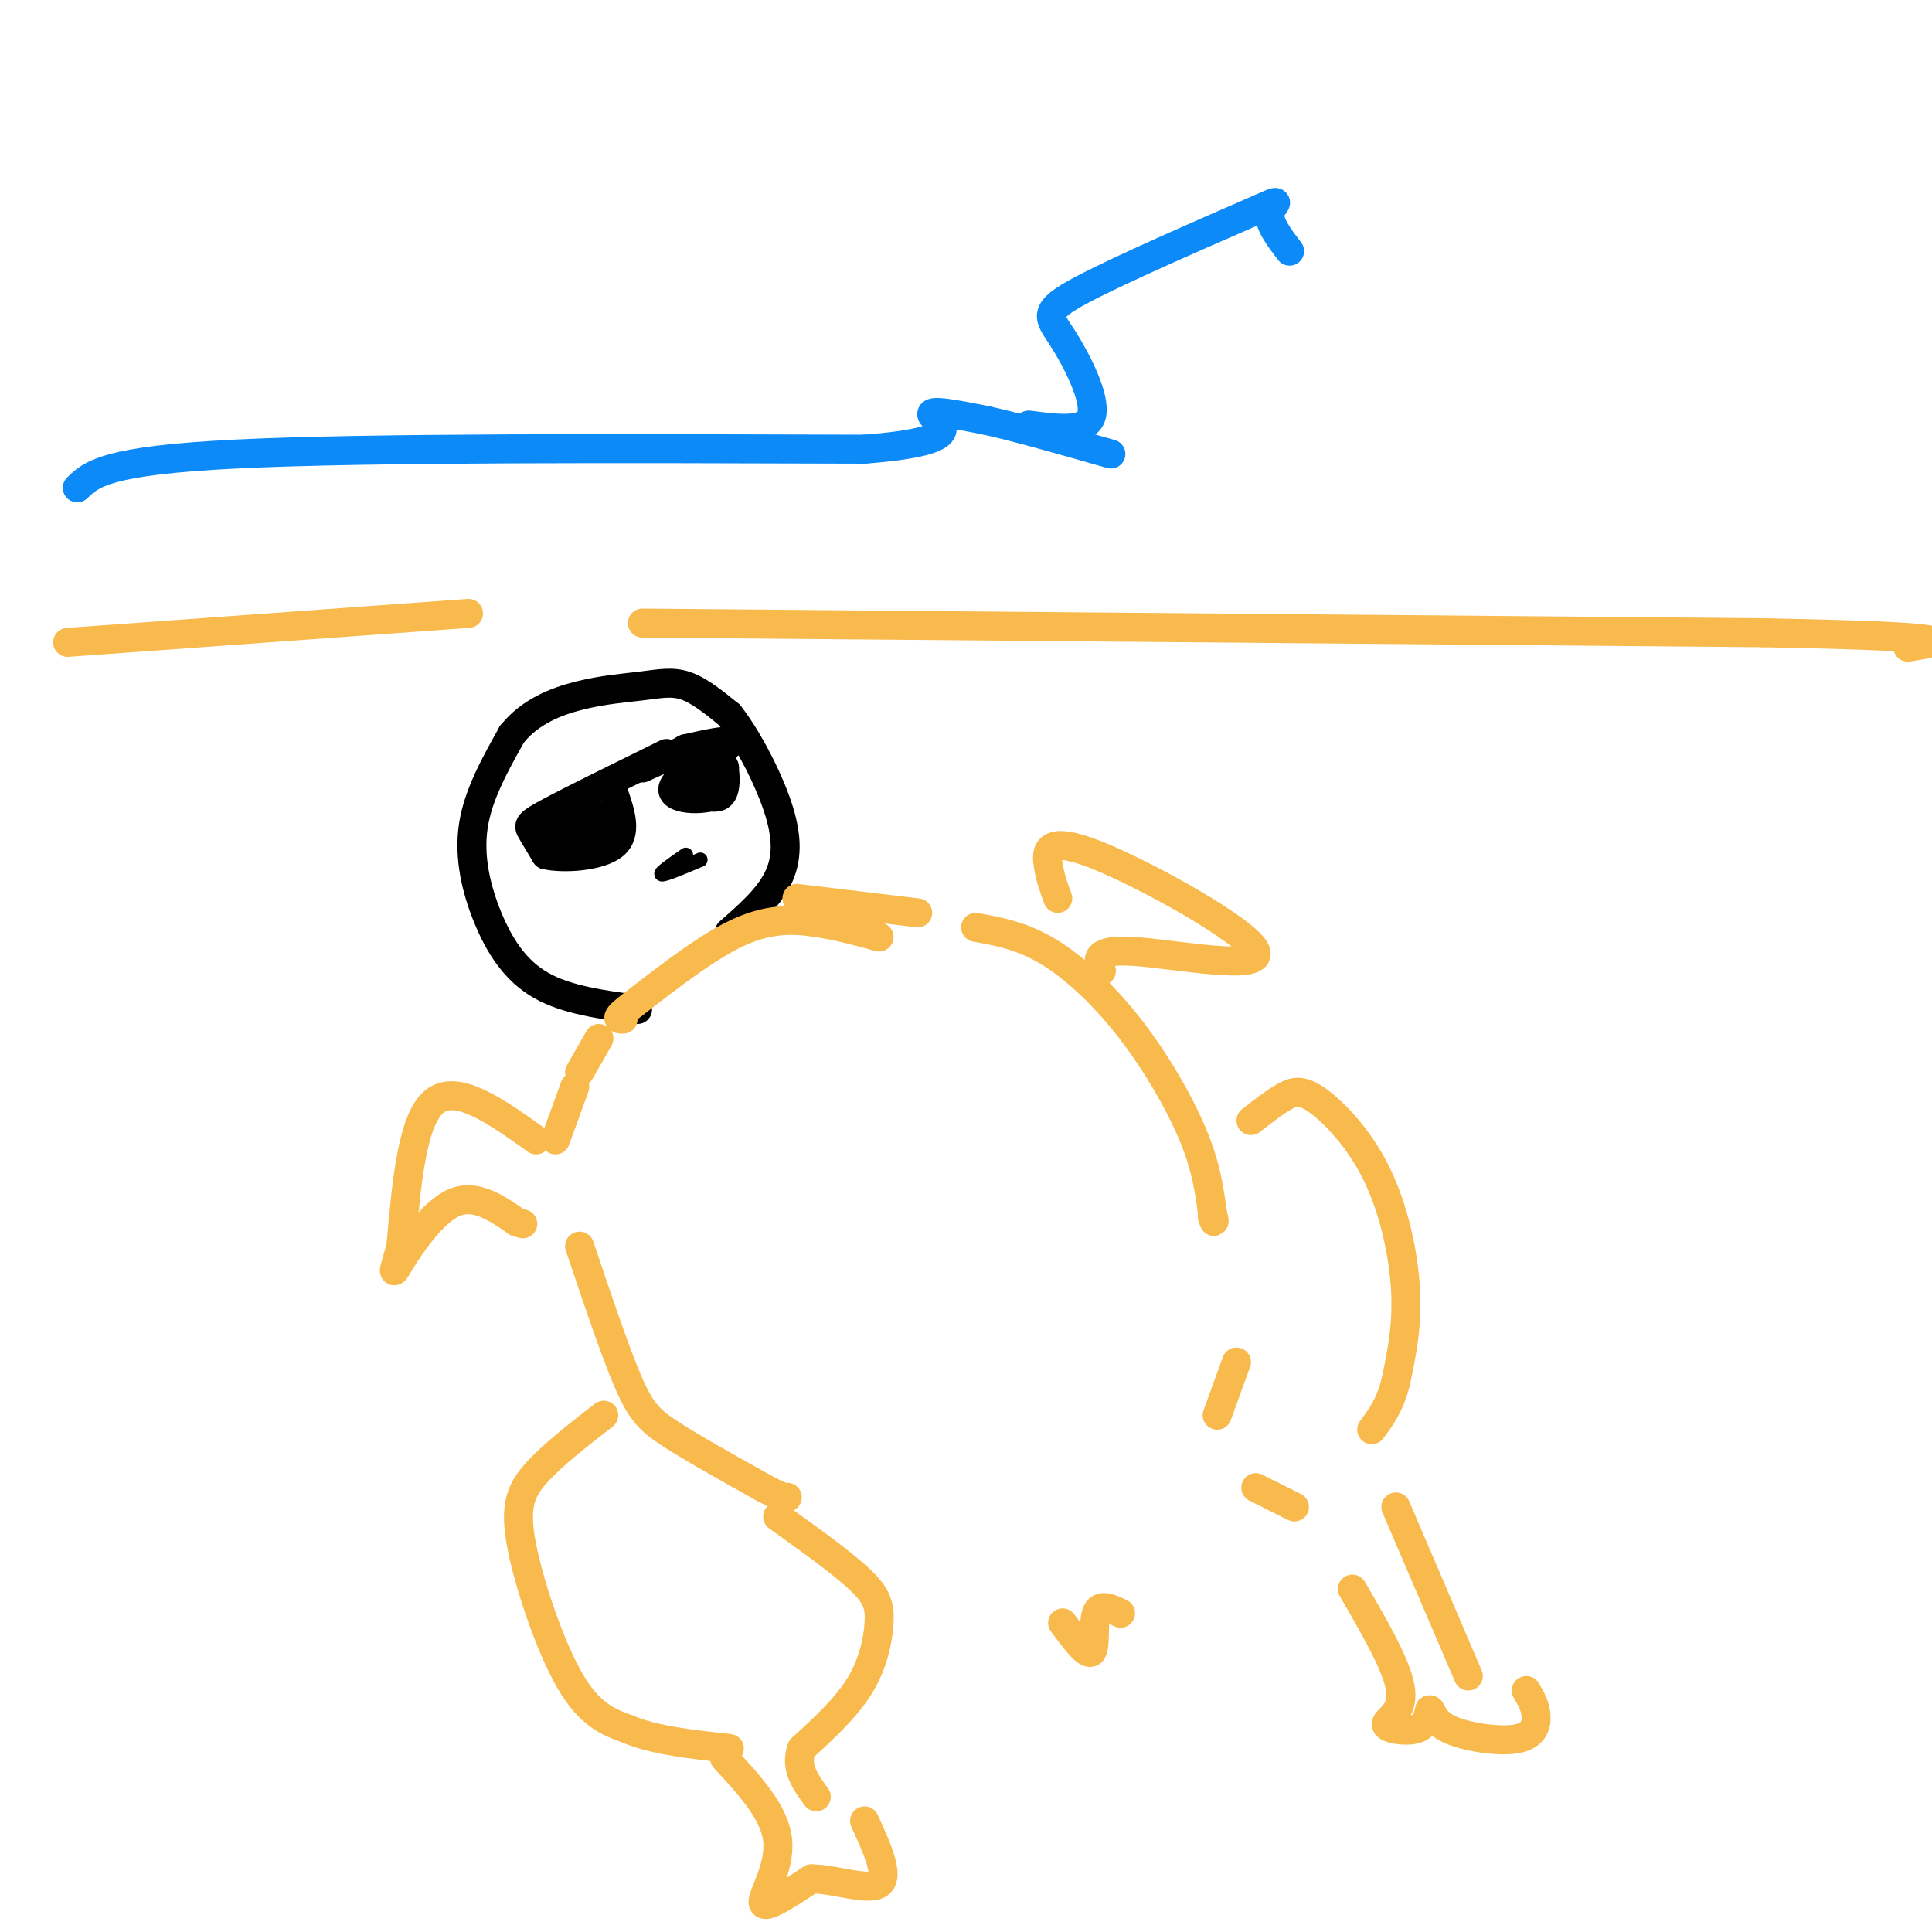<svg viewBox='0 0 400 400' version='1.1' xmlns='http://www.w3.org/2000/svg' xmlns:xlink='http://www.w3.org/1999/xlink'><g fill='none' stroke='rgb(0,0,0)' stroke-width='6' stroke-linecap='round' stroke-linejoin='round'><path d='M132,209c-7.345,-0.982 -14.690,-1.964 -20,-5c-5.310,-3.036 -8.583,-8.125 -11,-14c-2.417,-5.875 -3.976,-12.536 -3,-19c0.976,-6.464 4.488,-12.732 8,-19'/><path d='M106,152c3.735,-4.649 9.073,-6.772 14,-8c4.927,-1.228 9.442,-1.561 13,-2c3.558,-0.439 6.159,-0.982 9,0c2.841,0.982 5.920,3.491 9,6'/><path d='M151,148c3.536,4.464 7.875,12.625 10,19c2.125,6.375 2.036,10.964 0,15c-2.036,4.036 -6.018,7.518 -10,11'/><path d='M138,156c-9.622,4.733 -19.244,9.467 -24,12c-4.756,2.533 -4.644,2.867 -4,4c0.644,1.133 1.822,3.067 3,5'/><path d='M113,177c3.578,0.822 11.022,0.378 14,-2c2.978,-2.378 1.489,-6.689 0,-11'/><path d='M120,165c-2.000,3.411 -4.001,6.821 -3,8c1.001,1.179 5.003,0.125 7,-1c1.997,-1.125 1.989,-2.322 0,-3c-1.989,-0.678 -5.959,-0.836 -8,0c-2.041,0.836 -2.155,2.668 -1,3c1.155,0.332 3.577,-0.834 6,-2'/><path d='M121,170c1.333,-0.500 1.667,-0.750 2,-1'/><path d='M133,159c5.511,-2.533 11.022,-5.067 14,-4c2.978,1.067 3.422,5.733 3,8c-0.422,2.267 -1.711,2.133 -3,2'/><path d='M147,165c-1.635,0.437 -4.222,0.530 -6,0c-1.778,-0.530 -2.748,-1.681 0,-4c2.748,-2.319 9.214,-5.805 10,-7c0.786,-1.195 -4.107,-0.097 -9,1'/><path d='M142,155c-1.826,0.717 -1.893,2.010 0,3c1.893,0.990 5.744,1.678 7,1c1.256,-0.678 -0.085,-2.721 -2,-2c-1.915,0.721 -4.404,4.206 -4,5c0.404,0.794 3.702,-1.103 7,-3'/><path d='M150,159c0.067,-1.089 -3.267,-2.311 -5,-2c-1.733,0.311 -1.867,2.156 -2,4'/></g>
<g fill='none' stroke='rgb(0,0,0)' stroke-width='3' stroke-linecap='round' stroke-linejoin='round'><path d='M142,177c-2.750,1.917 -5.500,3.833 -5,4c0.500,0.167 4.250,-1.417 8,-3'/></g>
<g fill='none' stroke='rgb(248,186,77)' stroke-width='6' stroke-linecap='round' stroke-linejoin='round'><path d='M182,194c-4.200,-1.156 -8.400,-2.311 -13,-3c-4.600,-0.689 -9.600,-0.911 -16,2c-6.400,2.911 -14.200,8.956 -22,15'/><path d='M131,208c-4.000,3.000 -3.000,3.000 -2,3'/><path d='M119,225c0.000,0.000 -4.000,11.000 -4,11'/><path d='M124,215c0.000,0.000 -4.000,7.000 -4,7'/><path d='M165,186c0.000,0.000 25.000,3.000 25,3'/><path d='M120,258c3.644,10.844 7.289,21.689 10,28c2.711,6.311 4.489,8.089 9,11c4.511,2.911 11.756,6.956 19,11'/><path d='M158,308c4.000,2.167 4.500,2.083 5,2'/><path d='M202,192c4.780,0.863 9.560,1.726 15,5c5.440,3.274 11.542,8.958 17,16c5.458,7.042 10.274,15.440 13,22c2.726,6.560 3.363,11.280 4,16'/><path d='M251,251c0.667,2.833 0.333,1.917 0,1'/><path d='M125,293c-5.351,4.149 -10.702,8.298 -14,12c-3.298,3.702 -4.542,6.958 -3,15c1.542,8.042 5.869,20.869 10,28c4.131,7.131 8.065,8.565 12,10'/><path d='M130,358c5.500,2.333 13.250,3.167 21,4'/><path d='M161,314c6.685,4.786 13.369,9.571 17,13c3.631,3.429 4.208,5.500 4,9c-0.208,3.500 -1.202,8.429 -4,13c-2.798,4.571 -7.399,8.786 -12,13'/><path d='M166,362c-1.500,3.833 0.750,6.917 3,10'/><path d='M150,364c5.200,5.622 10.400,11.244 11,17c0.600,5.756 -3.400,11.644 -3,13c0.400,1.356 5.200,-1.822 10,-5'/><path d='M168,389c4.800,0.022 11.800,2.578 14,1c2.200,-1.578 -0.400,-7.289 -3,-13'/><path d='M256,282c0.000,0.000 -4.000,11.000 -4,11'/><path d='M220,336c2.533,3.422 5.067,6.844 6,6c0.933,-0.844 0.267,-5.956 1,-8c0.733,-2.044 2.867,-1.022 5,0'/><path d='M259,232c2.478,-1.933 4.957,-3.866 7,-5c2.043,-1.134 3.651,-1.469 7,1c3.349,2.469 8.440,7.742 12,15c3.560,7.258 5.589,16.502 6,24c0.411,7.498 -0.794,13.249 -2,19'/><path d='M289,286c-1.167,4.833 -3.083,7.417 -5,10'/><path d='M260,308c0.000,0.000 8.000,4.000 8,4'/><path d='M289,312c0.000,0.000 15.000,35.000 15,35'/><path d='M280,329c4.726,8.137 9.452,16.274 10,21c0.548,4.726 -3.083,6.042 -3,7c0.083,0.958 3.881,1.560 6,1c2.119,-0.560 2.560,-2.280 3,-4'/><path d='M296,354c0.592,0.102 0.571,2.357 4,4c3.429,1.643 10.308,2.673 14,2c3.692,-0.673 4.198,-3.049 4,-5c-0.198,-1.951 -1.099,-3.475 -2,-5'/><path d='M111,236c-8.167,-5.833 -16.333,-11.667 -21,-8c-4.667,3.667 -5.833,16.833 -7,30'/><path d='M83,258c-1.583,6.083 -2.042,6.292 0,3c2.042,-3.292 6.583,-10.083 11,-12c4.417,-1.917 8.708,1.042 13,4'/><path d='M107,253c2.167,0.667 1.083,0.333 0,0'/><path d='M219,186c-0.789,-2.120 -1.579,-4.239 -2,-7c-0.421,-2.761 -0.474,-6.163 10,-2c10.474,4.163 31.474,15.890 33,20c1.526,4.110 -16.421,0.603 -25,0c-8.579,-0.603 -7.789,1.699 -7,4'/><path d='M228,201c-1.167,0.667 -0.583,0.333 0,0'/><path d='M14,133c0.000,0.000 83.000,-6.000 83,-6'/><path d='M133,129c0.000,0.000 232.000,2.000 232,2'/><path d='M365,131c43.667,0.833 36.833,1.917 30,3'/></g>
<g fill='none' stroke='rgb(11,138,248)' stroke-width='6' stroke-linecap='round' stroke-linejoin='round'><path d='M16,101c2.917,-2.833 5.833,-5.667 33,-7c27.167,-1.333 78.583,-1.167 130,-1'/><path d='M179,93c22.844,-1.756 14.956,-5.644 14,-7c-0.956,-1.356 5.022,-0.178 11,1'/><path d='M204,87c6.167,1.333 16.083,4.167 26,7'/><path d='M213,88c6.018,0.790 12.036,1.579 13,-2c0.964,-3.579 -3.126,-11.528 -6,-16c-2.874,-4.472 -4.533,-5.467 4,-10c8.533,-4.533 27.259,-12.605 35,-16c7.741,-3.395 4.497,-2.113 4,0c-0.497,2.113 1.751,5.056 4,8'/></g>
</svg>